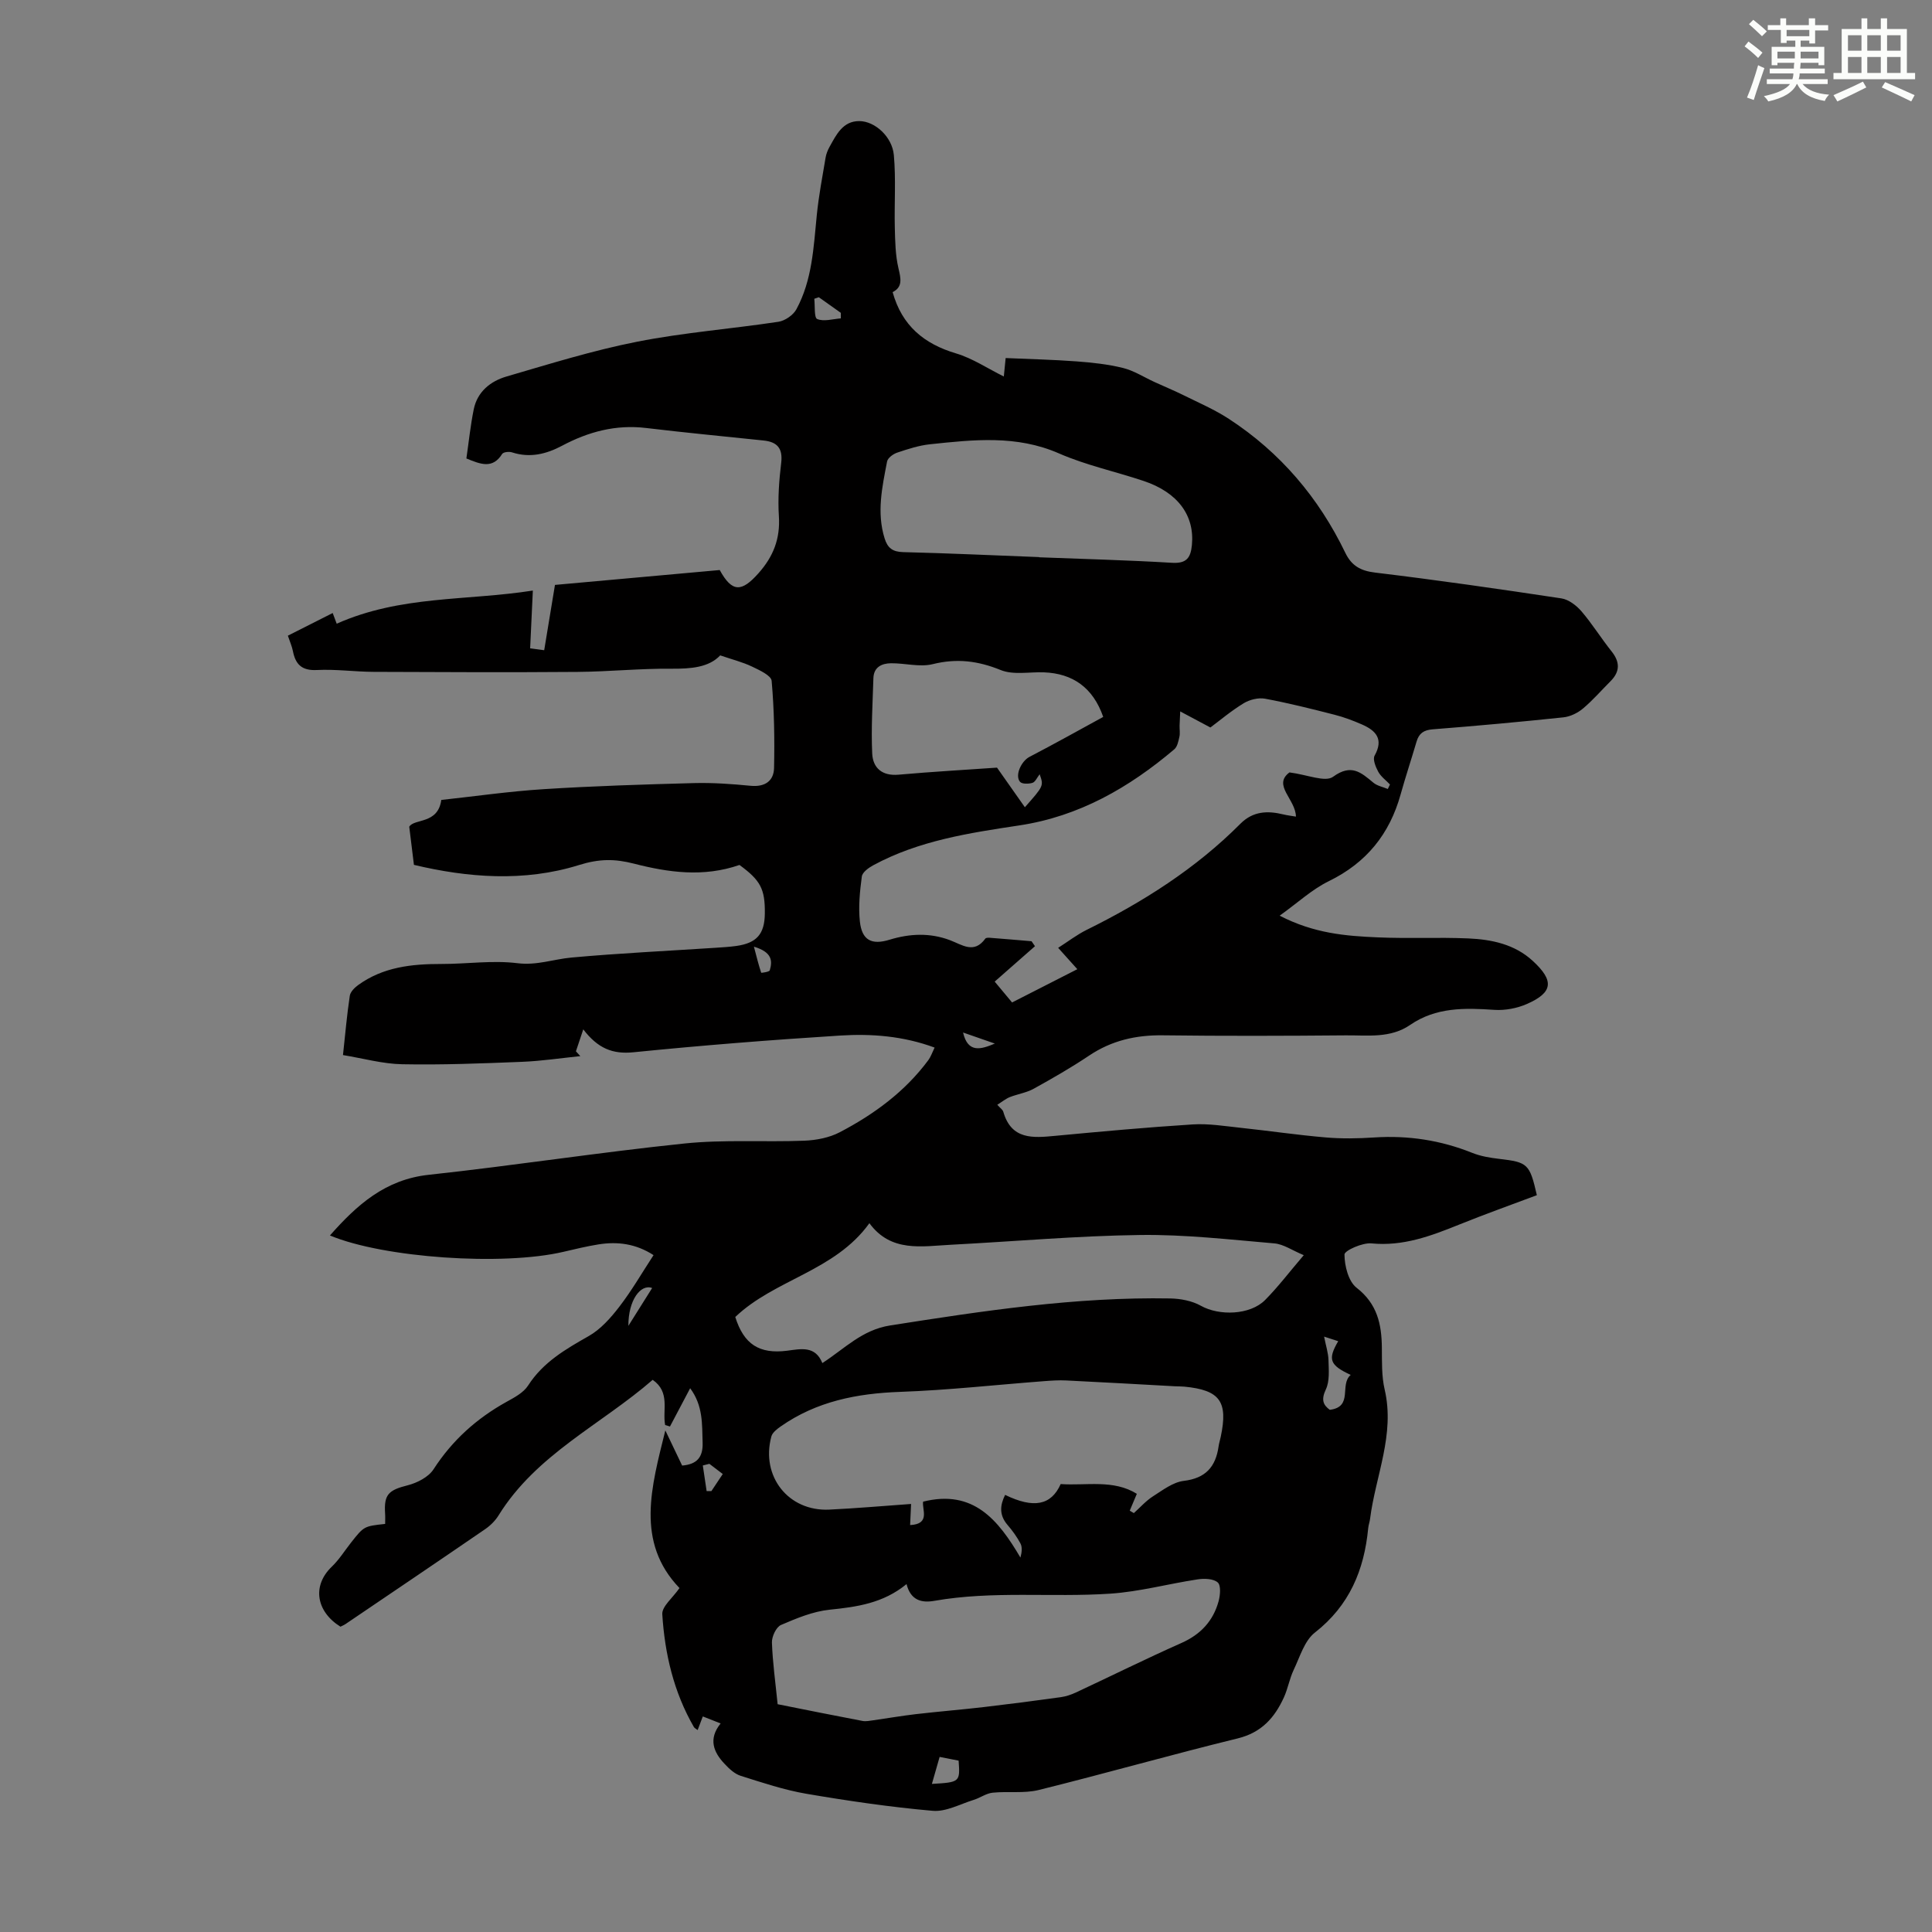 <svg enable-background="new 0 0 400 400" viewBox="0 0 400 400" xmlns="http://www.w3.org/2000/svg"><rect x="0" y="0" width="400" height="400" fill="#808080" stroke="none"/><path d="m149.2 356.82c-1.45-.57-2.45-.96-3.69-1.45-.39 1.02-.71 1.87-1.07 2.82-.3-.24-.63-.38-.78-.63-4.17-7.22-6.03-15.16-6.54-23.35-.1-1.62 2.16-3.38 3.56-5.42-9.16-9.54-5.8-21.01-2.93-32.64 1.15 2.41 2.3 4.82 3.48 7.28 3.05-.26 4.34-1.7 4.24-4.76-.13-3.79.12-7.61-2.58-11.25-1.48 2.8-2.83 5.36-4.18 7.92-.33-.1-.67-.2-1-.3-.6-3.07 1.12-6.79-2.58-9.36-10.66 9.27-24.08 15.41-31.91 28.07-.68 1.1-1.7 2.11-2.78 2.85-9.59 6.58-19.24 13.1-28.87 19.62-.35.24-.76.4-1.08.57-5.01-3.12-5.94-8.46-1.79-12.43 1.52-1.46 2.66-3.31 3.98-4.98 2.68-3.4 2.68-3.39 7.06-3.87 0-.69.04-1.42-.01-2.15-.26-3.97.73-4.85 4.69-5.85 1.96-.5 4.3-1.7 5.34-3.31 3.87-5.99 8.9-10.51 15.07-13.94 1.64-.91 3.54-1.9 4.5-3.39 3.11-4.84 7.73-7.51 12.54-10.24 2.48-1.4 4.57-3.77 6.35-6.08 2.58-3.35 4.71-7.05 7.09-10.69-3.66-2.37-7.45-2.85-11.41-2.22-2.43.39-4.82.97-7.22 1.53-12.56 2.96-37.23 1.28-48.37-3.38 5.57-6.31 11.43-11.59 20.46-12.56 17.67-1.91 35.25-4.65 52.93-6.48 8.2-.85 16.55-.26 24.82-.58 2.49-.1 5.19-.62 7.36-1.76 7.08-3.71 13.48-8.39 18.32-14.92.51-.69.79-1.55 1.3-2.6-6.49-2.4-13.05-2.9-19.56-2.49-14.28.9-28.55 2.03-42.78 3.46-4.34.44-7.39-.81-10.4-4.74-.64 1.91-1.08 3.23-1.52 4.54.3.33.6.67.91 1-4.03.41-8.04 1.02-12.08 1.18-8.26.33-16.53.66-24.78.5-4.04-.07-8.07-1.21-12.28-1.9.49-4.53.83-8.42 1.41-12.27.12-.81.98-1.68 1.73-2.22 5.15-3.74 11.09-4.38 17.24-4.37 5.25.01 10.58-.8 15.74-.16 4 .5 7.47-.83 11.19-1.17 9.91-.9 19.85-1.37 29.79-2.02 1.45-.1 2.91-.18 4.34-.38 4.23-.6 5.85-2.47 5.9-6.7.06-5.11-.89-6.88-5.25-10.07-7.46 2.59-14.75 1.55-21.84-.27-4.01-1.03-7.2-1.02-11.4.29-11.38 3.56-23.12 2.59-34.16-.04-.34-2.73-.6-4.86-.97-7.9 1.04-1.73 5.96-.47 6.63-5.54 6.79-.73 13.96-1.77 21.17-2.23 10.37-.66 20.77-.98 31.16-1.26 3.9-.1 7.83.18 11.72.56 2.95.28 4.79-.98 4.85-3.7.13-6.01.03-12.05-.5-18.03-.1-1.12-2.54-2.22-4.08-2.96-1.92-.92-4.03-1.44-6.57-2.31-2.36 2.51-6.09 2.79-10.15 2.76-6.45-.06-12.91.61-19.37.66-14.08.11-28.17.05-42.26-.01-3.91-.02-7.83-.58-11.72-.38-3.12.16-4.43-1.16-4.97-3.93-.19-.97-.61-1.89-1.04-3.18 2.89-1.46 5.74-2.9 9.28-4.69.3.81.67 1.78.83 2.21 13.26-5.89 26.83-4.71 40.61-6.86-.19 4.1-.37 7.83-.56 11.96.32.04 1.47.2 2.91.39.76-4.6 1.48-8.96 2.23-13.52 11.47-1.04 22.82-2.06 34.11-3.08 2.56 4.65 4.51 4.62 8.02.67 3.08-3.46 4.53-7.15 4.23-11.82-.24-3.66.04-7.4.48-11.06.36-3.04-.87-4.32-3.66-4.61-8.11-.85-16.23-1.62-24.32-2.59-6.26-.75-11.95.78-17.4 3.68-3.26 1.73-6.65 2.57-10.34 1.37-.61-.2-1.8-.08-2.05.32-1.98 3.16-4.46 2.15-7.41.94.49-3.37.84-6.8 1.52-10.16.74-3.66 3.46-5.83 6.76-6.8 8.98-2.62 17.95-5.42 27.11-7.22 9.64-1.9 19.5-2.65 29.22-4.12 1.36-.21 3.06-1.38 3.71-2.58 3.29-6.06 3.56-12.83 4.23-19.52.4-3.99 1.16-7.94 1.82-11.89.13-.76.43-1.52.8-2.19 1.41-2.54 2.77-5.4 6.2-5.37 3.25.03 6.79 3.27 7.13 7.03.45 4.98.08 10.02.2 15.03.07 2.82.12 5.71.76 8.43.51 2.16.89 3.87-1.21 4.92 1.93 6.96 6.51 10.72 13.13 12.69 3.42 1.02 6.52 3.11 9.89 4.78.07-.71.18-1.85.38-3.82 4.97.22 9.83.33 14.67.69 3.23.24 6.49.59 9.62 1.36 2.27.56 4.34 1.91 6.5 2.9 2.01.92 4.07 1.77 6.05 2.75 3.17 1.57 6.45 2.98 9.4 4.91 10.63 6.94 18.57 16.29 24.08 27.71 1.29 2.67 3.15 3.74 6.19 4.1 12.88 1.55 25.72 3.4 38.55 5.34 1.5.23 3.11 1.46 4.15 2.67 2.24 2.61 4.06 5.57 6.21 8.26 1.78 2.22 1.82 4.2-.19 6.22-1.9 1.9-3.67 3.95-5.72 5.67-1.1.92-2.63 1.66-4.04 1.81-9.01.95-18.03 1.77-27.07 2.48-1.86.15-2.83.84-3.33 2.55-1.07 3.64-2.27 7.25-3.29 10.9-2.28 8.23-7.09 14.19-14.88 17.99-3.48 1.7-6.43 4.47-10.17 7.14 7.1 3.68 13.69 4.21 20.26 4.49 6.26.28 12.54-.05 18.79.22 4.84.21 9.6 1.2 13.35 4.65 4.47 4.11 4.21 6.54-1.2 8.92-2.05.9-4.53 1.37-6.76 1.22-6.11-.42-12.08-.56-17.41 3.11-4.11 2.83-8.81 2.13-13.33 2.17-12.63.11-25.27.15-37.9-.01-5.55-.07-10.57 1.07-15.22 4.18-3.71 2.49-7.6 4.72-11.52 6.89-1.5.83-3.3 1.08-4.92 1.72-.85.34-1.59.96-2.6 1.59.57.66 1.11 1 1.24 1.45 1.69 5.85 6.15 5.42 10.78 4.98 9.47-.89 18.94-1.76 28.43-2.36 3.29-.21 6.64.35 9.94.7 5.86.62 11.7 1.49 17.57 1.99 3.33.29 6.72.23 10.07.01 7.04-.46 13.78.57 20.33 3.2 1.73.69 3.66 1.01 5.54 1.23 5.93.7 6.32 1.01 7.81 7.52-5.35 2.01-10.79 3.95-16.14 6.11-5.82 2.35-11.57 4.51-18.11 3.87-1.87-.18-5.58 1.49-5.58 2.3.01 2.35.81 5.56 2.5 6.88 4.29 3.33 5.19 7.54 5.24 12.42.03 2.89-.07 5.88.58 8.66 2.17 9.32-1.89 17.86-3.02 26.75-.08.66-.33 1.31-.39 1.97-.83 8.65-3.88 16-11.03 21.59-2.17 1.69-3.11 5.04-4.4 7.74-.86 1.8-1.19 3.86-2.02 5.68-1.92 4.21-4.63 7.29-9.57 8.5-13.78 3.37-27.43 7.27-41.2 10.68-3.04.75-6.38.23-9.55.56-1.34.14-2.58 1.08-3.92 1.49-2.81.87-5.73 2.5-8.47 2.26-8.76-.77-17.49-2.05-26.17-3.53-4.6-.79-9.1-2.3-13.57-3.71-1.25-.39-2.4-1.45-3.33-2.46-2.31-2.41-3.45-5.17-.84-8.39zm64.37-161.95c.24.34.48.69.71 1.03-2.76 2.42-5.51 4.84-8.34 7.33 1.23 1.47 2.36 2.83 3.6 4.32 4.56-2.33 8.9-4.54 13.51-6.89-1.29-1.44-2.39-2.66-3.97-4.42 2.07-1.32 3.88-2.72 5.88-3.71 11.69-5.78 22.6-12.69 31.85-21.98 2.62-2.63 5.62-2.73 8.91-1.93.82.2 1.66.29 2.59.45-.06-3.6-4.9-6.51-1.34-9.15 3.71.47 7.4 2.09 9.03.9 3.79-2.76 5.8-.88 8.36 1.24.8.66 1.97.87 2.97 1.29.15-.31.3-.62.45-.93-.83-.87-1.87-1.62-2.43-2.64-.54-.99-1.18-2.58-.75-3.34 1.92-3.44.25-5.19-2.63-6.45-1.83-.8-3.73-1.52-5.67-2.01-4.76-1.22-9.54-2.42-14.37-3.32-1.39-.26-3.2.19-4.44.94-2.64 1.61-5.02 3.63-6.89 5.02-2.24-1.2-4.01-2.14-6.25-3.33-.07 1.61-.11 2.27-.13 2.93-.02.78.13 1.6-.04 2.34-.21.91-.42 2.04-1.06 2.58-9.36 7.93-19.72 13.89-32.07 15.75-10.4 1.57-20.8 3.14-30.23 8.24-.97.52-2.28 1.46-2.39 2.35-.41 3.08-.73 6.26-.4 9.32.42 3.84 2.39 4.91 6.14 3.76 4.21-1.29 8.39-1.46 12.5.09 2.55.96 4.99 2.91 7.33-.32.14-.19.63-.2.95-.17 2.89.22 5.76.47 8.62.71zm-5.47 114.63c5.91 2.87 9.54 2.17 11.5-2.24 5.31.37 10.9-1.01 15.77 2.02-.53 1.26-1 2.38-1.47 3.49.28.17.57.34.85.5 1.31-1.17 2.5-2.54 3.96-3.47 2.01-1.28 4.14-2.93 6.37-3.2 4.56-.54 6.62-2.94 7.22-7.16.09-.66.31-1.31.44-1.96 1.55-7.31-.16-9.68-7.53-10.39-.67-.06-1.34-.05-2.01-.08-7.48-.41-14.95-.84-22.43-1.2-1.55-.08-3.12.03-4.68.15-9.9.75-19.79 1.86-29.71 2.21-8.94.32-17.3 1.95-24.73 7.15-.77.54-1.73 1.27-1.95 2.09-2.22 8.26 3.54 15.54 11.99 15.14 5.64-.27 11.27-.77 16.94-1.17-.07 1.5-.13 2.78-.2 4.37 4.26-.21 2.43-3.22 2.69-4.85 10.41-2.6 15.56 3.78 20.15 11.58.32-1.18.39-2.2-.01-2.95-.74-1.37-1.67-2.67-2.69-3.84-1.71-2.02-1.55-4.02-.47-6.19zm-47.1 43.34c5.98 1.19 11.76 2.36 17.56 3.46.73.14 1.53-.04 2.29-.14 2.91-.41 5.81-.92 8.73-1.26 4.73-.55 9.48-.93 14.2-1.48 5.29-.62 10.57-1.3 15.85-2.04 1.08-.15 2.16-.52 3.15-.98 7.28-3.4 14.49-6.98 21.83-10.24 3.98-1.77 6.57-4.56 7.69-8.65.34-1.25.51-3.28-.18-3.88-.9-.79-2.78-.85-4.15-.64-6.05.91-12.04 2.56-18.11 2.96-12.13.81-24.35-.64-36.44 1.49-2.56.45-4.87-.06-5.73-3.47-4.86 3.98-10.28 4.72-15.9 5.3-3.45.35-6.86 1.77-10.09 3.16-1 .43-1.92 2.4-1.88 3.63.14 4.09.72 8.2 1.18 12.78zm108.93-92.97c-2.39-.99-4.19-2.28-6.09-2.44-9.24-.79-18.51-1.86-27.75-1.74-13.06.17-26.11 1.34-39.17 2.02-6.07.31-12.44 1.64-16.92-4.46-7.15 9.95-19.58 11.6-27.77 19.42 1.77 5.64 4.96 7.72 10.75 6.98 2.86-.37 5.8-1.08 7.28 2.56 4.65-3.01 8.22-6.88 14.04-7.79 19.23-3.02 38.45-5.94 57.98-5.59 2.15.04 4.52.49 6.36 1.52 3.76 2.11 10.17 1.95 13.29-1.2 2.66-2.68 4.95-5.71 8-9.28zm-54.79-144.53v.04c9.17.36 18.34.59 27.49 1.14 3 .18 3.88-.99 4.14-3.67.59-6.09-2.88-10.9-10.01-13.28-5.83-1.95-11.92-3.25-17.52-5.7-8.78-3.84-17.69-2.84-26.68-1.89-2.31.24-4.59.99-6.8 1.73-.84.28-1.96 1.1-2.1 1.84-1.01 5.26-2.19 10.54-.51 15.92.62 1.99 1.65 2.78 3.83 2.84 9.38.23 18.77.67 28.16 1.03zm13.27 33.09c-2.11-6.07-6.3-9-12.28-9.23-3.01-.11-6.34.59-8.96-.48-4.71-1.91-9.08-2.45-14.04-1.22-2.7.67-5.76-.21-8.65-.18-1.9.02-3.57.78-3.65 3.06-.16 5.21-.49 10.43-.25 15.62.14 2.99 2.04 4.7 5.47 4.39 6.98-.62 13.97-1.01 20.37-1.46 1.92 2.74 3.81 5.41 5.77 8.2 3.91-4.42 3.91-4.42 3.06-6.83-.54.69-.9 1.59-1.49 1.78-.79.24-2.16.27-2.57-.21-1.13-1.33.26-4.28 1.94-5.16 5.18-2.7 10.29-5.55 15.28-8.28zm51.24 136.23c-4.38-2.03-4.78-3.23-2.59-6.98-.84-.27-1.64-.53-2.92-.95.37 1.9.87 3.38.91 4.88.05 2.04.27 4.33-.55 6.06-1.01 2.14-.55 3.22.82 4.22 4.93-.62 1.94-5.21 4.33-7.23zm-86.71 84.68c5.8-.34 5.85-.38 5.53-4.82-1.21-.24-2.47-.48-3.93-.77-.55 1.91-1.03 3.59-1.6 5.59zm-18.86-303.42c0-.38 0-.76 0-1.15-1.52-1.08-3.03-2.15-4.55-3.23-.31.11-.63.22-.94.32.17 1.47-.06 3.92.6 4.19 1.38.58 3.23-.01 4.89-.13zm-39.06 200.75c-2.37-.9-4.95 2.51-4.92 7.83 1.63-2.59 3.26-5.2 4.92-7.83zm11.85 36.4c-.45.11-.91.23-1.36.34.26 1.77.52 3.53.79 5.3h.99c.76-1.14 1.51-2.27 2.35-3.53-1.06-.81-1.91-1.46-2.77-2.11zm9.22-107.07c.6 2.3 1 3.87 1.51 5.4.01.04 1.68-.17 1.77-.5.57-1.93.54-3.76-3.28-4.9zm49.88 20.06c-2.1-.73-4.2-1.46-6.58-2.29 1.01 4.36 3.75 3.48 6.58 2.29z" fill="#010000"/><g fill="#fbfcfa"><path d="m361.2 9.6.8-1c.9.7 1.9 1.4 2.9 2.3l-.9 1.1c-1-1-2-1.8-2.8-2.4zm.5 10.6c.9-2.1 1.6-4.3 2.3-6.7.4.2.8.4 1.3.6-.7 2.1-1.5 4.3-2.2 6.6zm.4-15.2.9-.9c1 .8 2 1.6 2.8 2.4l-1 1c-.9-.9-1.8-1.7-2.7-2.5zm12.5-1.2h1.2v1.4h2.7v1.1h-2.7v2.7h-1.2v-.6h-1.8v1.3h4.9v3.8h-1.2v-.5h-3.7c0 .4-.1.9-.1 1.2h5.1v1h-5.2c0 .5-.1.9-.2 1.2h6v1h-5.2c1.1 1.3 2.9 2 5.5 2.2-.4.4-.7.8-.9 1.3-2.9-.5-4.8-1.6-5.7-3.5h-.1c-.8 1.7-2.7 2.9-5.9 3.6-.2-.4-.6-.8-.9-1.1 2.8-.6 4.6-1.4 5.4-2.5h-4.8v-1h5.3c.1-.3.2-.7.2-1.2h-4.9v-1h5c0-.4 0-.8.1-1.2h-3.5v.5h-1.2v-3.8h4.9v-1.3h-1.8v.5h-1.2v-2.7h-2.7v-1h2.6v-1.4h1.2v1.4h4.7v-1.4zm-6.6 8.3h3.6c0-.4 0-.9 0-1.4h-3.6zm1.9-4.6h4.7v-1.3h-4.7zm6.6 3.2h-3.7v1.4h3.7z"/><path d="m385.3 3.8h1.3v2.2h2.8v-2.2h1.3v2.2h4.1v9.1h1.7v1.3h-16.9v-1.3h1.7v-9.1h4.1v-2.2zm.4 13.1.7 1.2c-1.8.9-3.8 1.9-6 2.9-.2-.4-.5-.8-.8-1.3 2.3-1 4.3-1.9 6.1-2.8zm-3.1-6.4h2.8v-3.2h-2.8zm0 4.6h2.8v-3.3h-2.8zm4-4.6h2.8v-3.2h-2.8zm0 4.6h2.8v-3.3h-2.8zm3.7 1.9c2.1.9 4.1 1.8 6.1 2.7l-.7 1.3c-2.2-1.1-4.2-2-6.1-2.9zm3.2-9.7h-2.8v3.2h2.8zm-2.8 7.8h2.8v-3.3h-2.8z"/></g></svg>